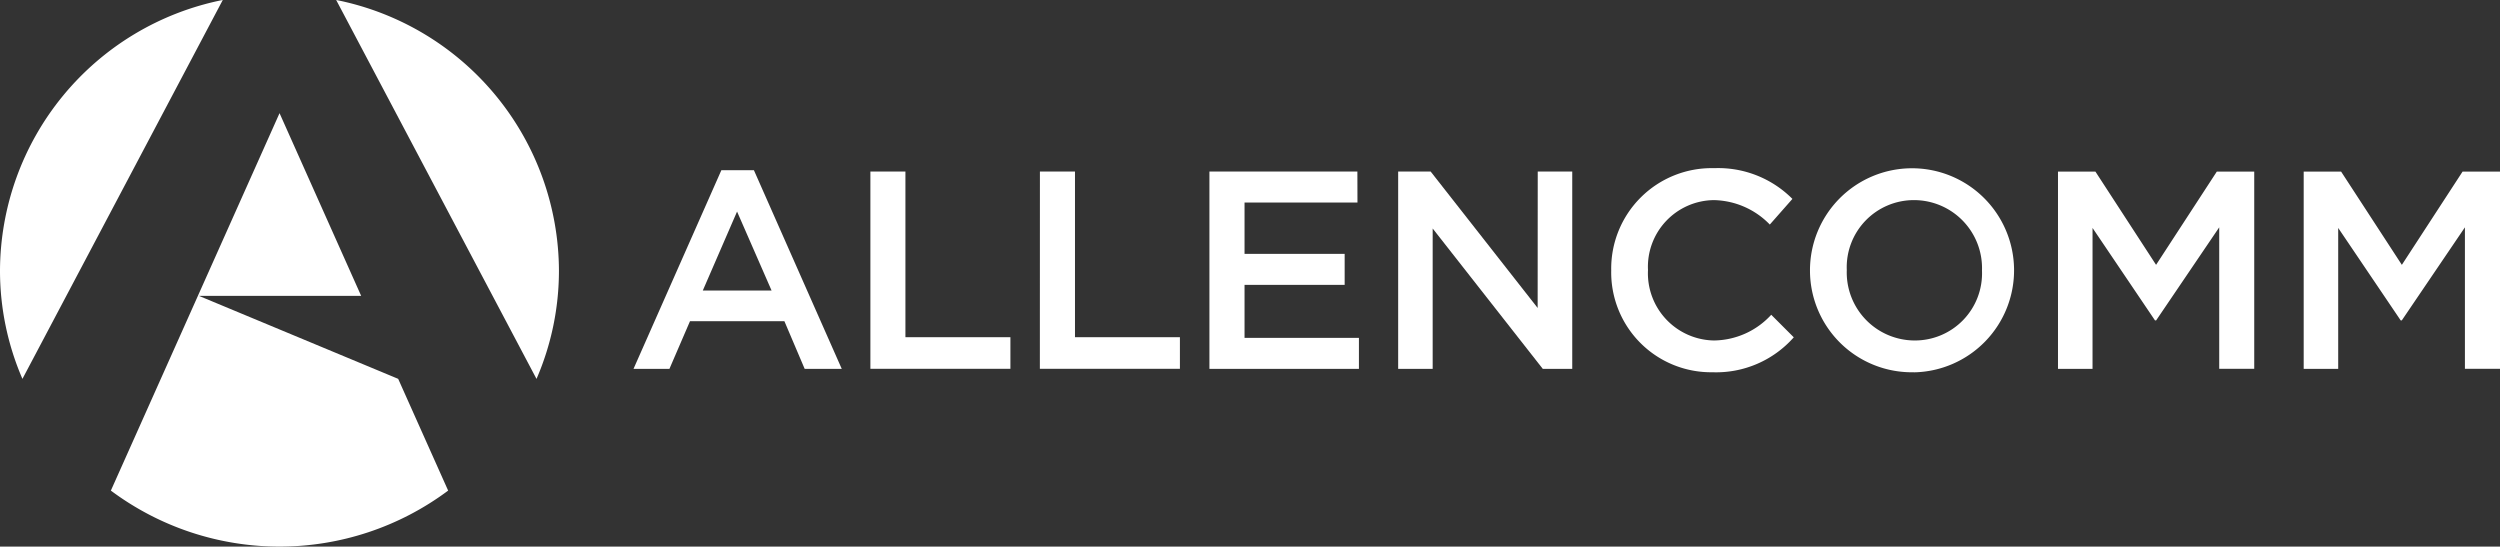 <svg id="logo" xmlns="http://www.w3.org/2000/svg" xmlns:xlink="http://www.w3.org/1999/xlink" width="147" height="32.14" viewBox="0 0 147 32.14">
  <rect x="0" y="0" width="147" height="32.14" fill="#333333" stroke="none"/>
  <defs>
    <clipPath id="clip-path">
      <rect id="Rectangle_1" data-name="Rectangle 1" width="147" height="32.14" fill="#fff"/>
    </clipPath>
  </defs>
  <path id="Path_1" data-name="Path 1" d="M23.66,7.211l-2.014,4.642h4.043Zm6.156,9.248H27.635l-1.191-2.8H20.892l-1.208,2.8H17.572L22.738,4.777H24.65ZM31.5,4.859H33.56V14.6h6.173v1.856H31.5Zm9.968,0H43.53V14.6H49.7v1.856H41.465ZM60.14,6.681H53.5V9.7h5.887V11.52H53.5v3.117h6.726v1.822H51.435V4.859h8.7Zm10.6-1.822h2.029v11.6H71.036L64.562,8.206v8.253H62.533V4.859h1.912l6.29,8.02Z" transform="translate(19.679 5.229)" fill="#fff"/>
  <g id="Group_2" data-name="Group 2">
    <g id="Group_1" data-name="Group 1" clip-path="url(#clip-path)">
      <path id="Path_2" data-name="Path 2" d="M50.661,16.721a5.872,5.872,0,0,1-5.97-5.982,5.909,5.909,0,0,1,6.054-6.018,6.159,6.159,0,0,1,4.6,1.808L54.016,8.037A4.7,4.7,0,0,0,50.728,6.6a3.92,3.92,0,0,0-3.875,4.11,3.95,3.95,0,0,0,3.875,4.143A4.633,4.633,0,0,0,54.1,13.341l1.325,1.326a6.089,6.089,0,0,1-4.763,2.055M62.5,6.6a4,4,0,0,1,3.992,4.143,3.946,3.946,0,0,1-3.958,4.11,4,4,0,0,1-3.992-4.143A3.946,3.946,0,0,1,62.5,6.6m0,10.126a6,6,0,1,0-6.122-5.982A5.985,5.985,0,0,0,62.5,16.721M80.441,8.2v8.32H82.5V4.922h-2.2l-3.572,5.484L73.161,4.922h-2.2v11.6h2.031V8.236l3.672,5.436h.068Zm14.447,0v8.32h2.063V4.922h-2.2L91.18,10.406,87.608,4.922h-2.2v11.6h2.029V8.236l3.674,5.436h.066Z" transform="translate(50.049 5.167)" fill="#fff"/>
      <path id="Path_3" data-name="Path 3" d="M19.766,0a16.293,16.293,0,0,1,13.1,15.9,16.031,16.031,0,0,1-1.319,6.382ZM0,15.9a16.021,16.021,0,0,0,1.319,6.38L13.1,0A16.291,16.291,0,0,0,0,15.9m11.7,1.5h9.537l-4.8-10.744L6.519,28.849a16.576,16.576,0,0,0,19.832,0l-2.938-6.571Z" transform="translate(0 -0.002)" fill="#fff"/>
    </g>
  </g>
</svg>

